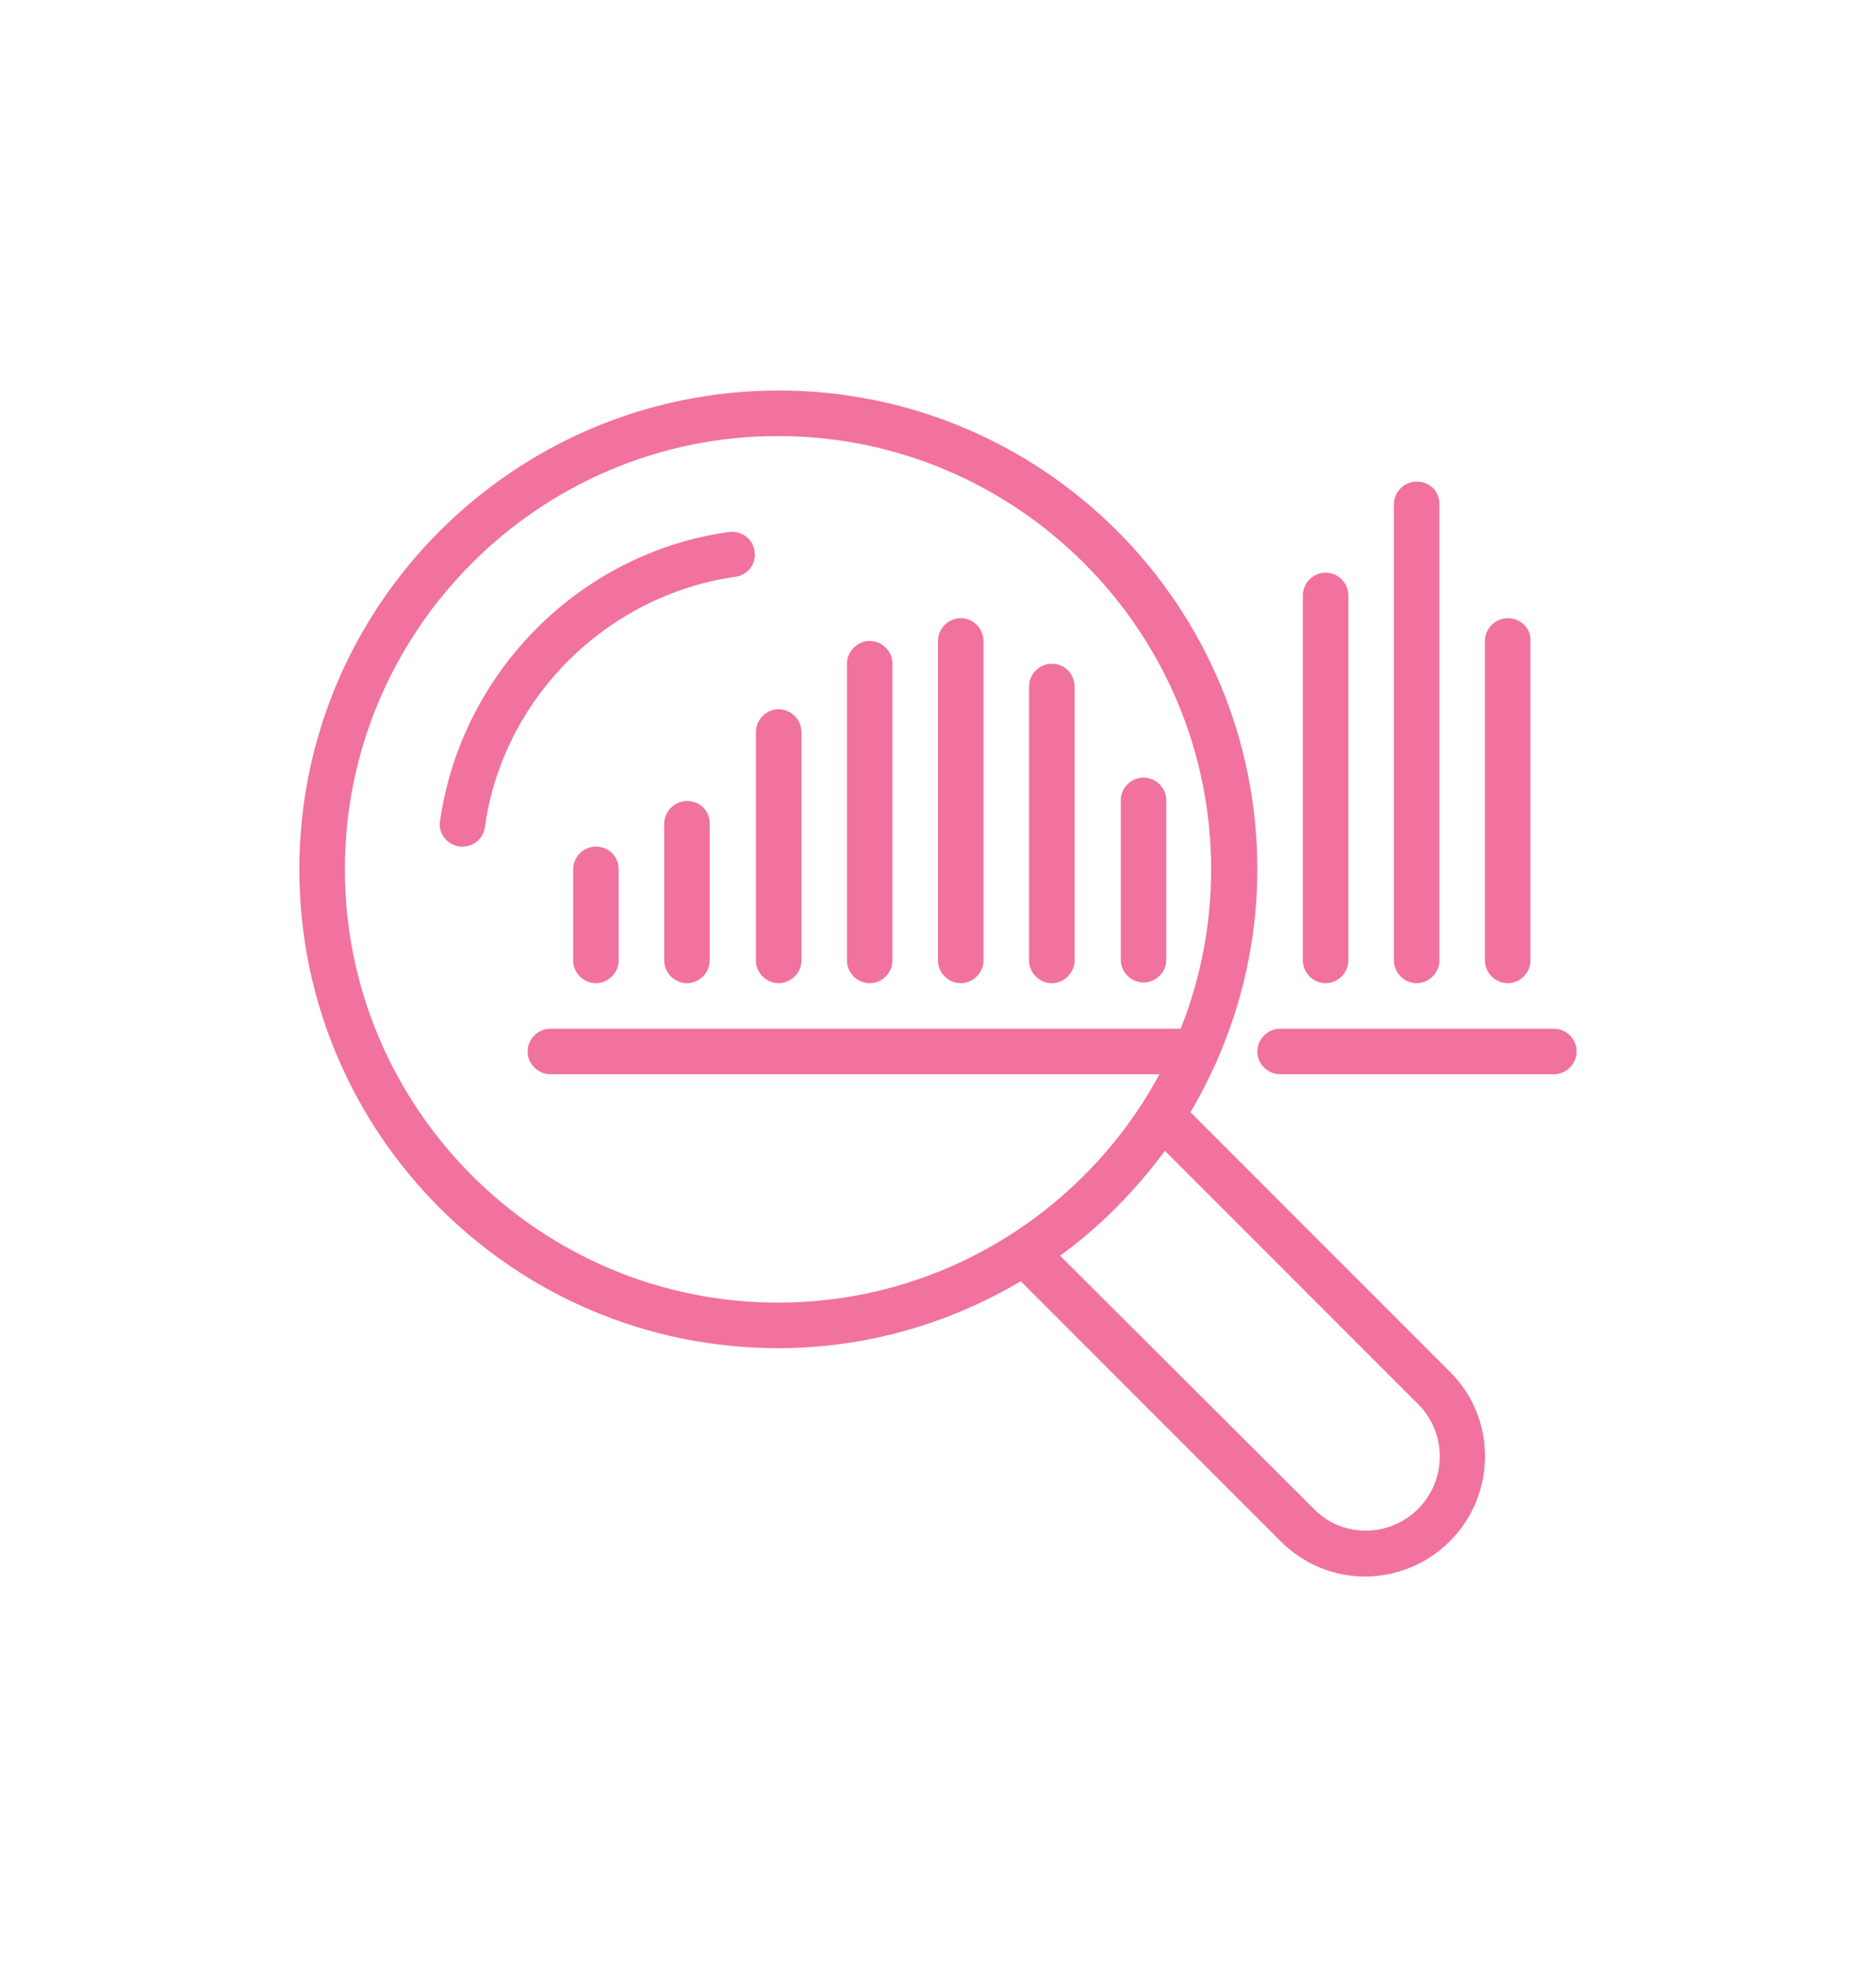 <?xml version="1.0" encoding="utf-8"?>
<!-- Generator: Adobe Illustrator 27.7.0, SVG Export Plug-In . SVG Version: 6.00 Build 0)  -->
<svg version="1.1" id="Layer_1" xmlns="http://www.w3.org/2000/svg" xmlns:xlink="http://www.w3.org/1999/xlink" x="0px" y="0px"
	 viewBox="0 0 272 285" style="enable-background:new 0 0 272 285;" xml:space="preserve">
<style type="text/css">
	.st0{fill:#F1729E;}
</style>
<g>
	<path class="st0" d="M86.4,122.7c-1.8,0-3.3,1.5-3.3,3.3v13.2c0,1.8,1.5,3.3,3.3,3.3c1.8,0,3.3-1.5,3.3-3.3V126
		C89.7,124.1,88.2,122.7,86.4,122.7z M99.6,116.1c-1.8,0-3.3,1.5-3.3,3.3v19.8c0,1.8,1.5,3.3,3.3,3.3c1.8,0,3.3-1.5,3.3-3.3v-19.8
		C102.9,117.5,101.5,116.1,99.6,116.1z M112.9,102.8c-1.8,0-3.3,1.5-3.3,3.3v33.1c0,1.8,1.5,3.3,3.3,3.3c1.8,0,3.3-1.5,3.3-3.3
		v-33.1C116.2,104.3,114.7,102.8,112.9,102.8z M126.1,92.9c-1.8,0-3.3,1.5-3.3,3.3v43c0,1.8,1.5,3.3,3.3,3.3c1.8,0,3.3-1.5,3.3-3.3
		v-43C129.4,94.4,127.9,92.9,126.1,92.9z M139.3,89.6c-1.8,0-3.3,1.5-3.3,3.3v46.3c0,1.8,1.5,3.3,3.3,3.3c1.8,0,3.3-1.5,3.3-3.3
		V92.9C142.6,91.1,141.1,89.6,139.3,89.6z M152.5,96.2c-1.8,0-3.3,1.5-3.3,3.3v39.7c0,1.8,1.5,3.3,3.3,3.3c1.8,0,3.3-1.5,3.3-3.3
		V99.5C155.8,97.7,154.4,96.2,152.5,96.2z M165.8,112.7c-1.8,0-3.3,1.5-3.3,3.3v23.1c0,1.8,1.5,3.3,3.3,3.3c1.8,0,3.3-1.5,3.3-3.3
		v-23.1C169.1,114.2,167.6,112.7,165.8,112.7z M192.2,83c-1.8,0-3.3,1.5-3.3,3.3v52.9c0,1.8,1.5,3.3,3.3,3.3c1.8,0,3.3-1.5,3.3-3.3
		V86.3C195.5,84.5,194,83,192.2,83z M205.4,69.8c-1.8,0-3.3,1.5-3.3,3.3v66.1c0,1.8,1.5,3.3,3.3,3.3c1.8,0,3.3-1.5,3.3-3.3V73.1
		C208.7,71.2,207.3,69.8,205.4,69.8z M218.6,89.6c-1.8,0-3.3,1.5-3.3,3.3v46.3c0,1.8,1.5,3.3,3.3,3.3c1.8,0,3.3-1.5,3.3-3.3V92.9
		C222,91.1,220.5,89.6,218.6,89.6z"/>
	<g>
		<path class="st0" d="M67.1,122.7c-0.2,0-0.3,0-0.5,0c-1.8-0.3-3.1-1.9-2.8-3.7c3.1-21.6,20.3-38.9,41.9-41.9
			c1.8-0.2,3.5,1,3.7,2.8c0.3,1.8-1,3.5-2.8,3.7c-18.7,2.7-33.7,17.6-36.3,36.3C70.1,121.5,68.7,122.7,67.1,122.7z"/>
	</g>
	<g>
		<path class="st0" d="M225.3,155.7h-39.7c-1.8,0-3.3-1.5-3.3-3.3c0-1.8,1.5-3.3,3.3-3.3h39.7c1.8,0,3.3,1.5,3.3,3.3
			C228.6,154.2,227.1,155.7,225.3,155.7z"/>
	</g>
	<g>
		<path class="st0" d="M173.4,155.7H79.8c-1.8,0-3.3-1.5-3.3-3.3c0-1.8,1.5-3.3,3.3-3.3h93.6c1.8,0,3.3,1.5,3.3,3.3
			C176.7,154.2,175.3,155.7,173.4,155.7z"/>
	</g>
	<path class="st0" d="M210.3,198.9l-37.7-37.7c6.1-10.3,9.7-22.4,9.7-35.2c0-38.3-31.1-69.4-69.4-69.4S43.4,87.7,43.4,126
		c0,38.3,31.1,69.4,69.4,69.4c12.9,0,24.9-3.6,35.2-9.7l37.7,37.7c3.4,3.4,7.8,5.1,12.2,5.1c4.4,0,8.9-1.7,12.3-5.1
		C217,216.6,217,205.6,210.3,198.9z M50,126c0-34.6,28.2-62.8,62.8-62.8c34.6,0,62.8,28.2,62.8,62.8c0,34.6-28.2,62.8-62.8,62.8
		C78.2,188.8,50,160.6,50,126z M205.6,218.7c-4.2,4.2-11,4.2-15.1,0L153.7,182c5.8-4.2,10.9-9.4,15.2-15.2l36.7,36.7
		C209.8,207.7,209.8,214.5,205.6,218.7z"/>
</g>
</svg>
